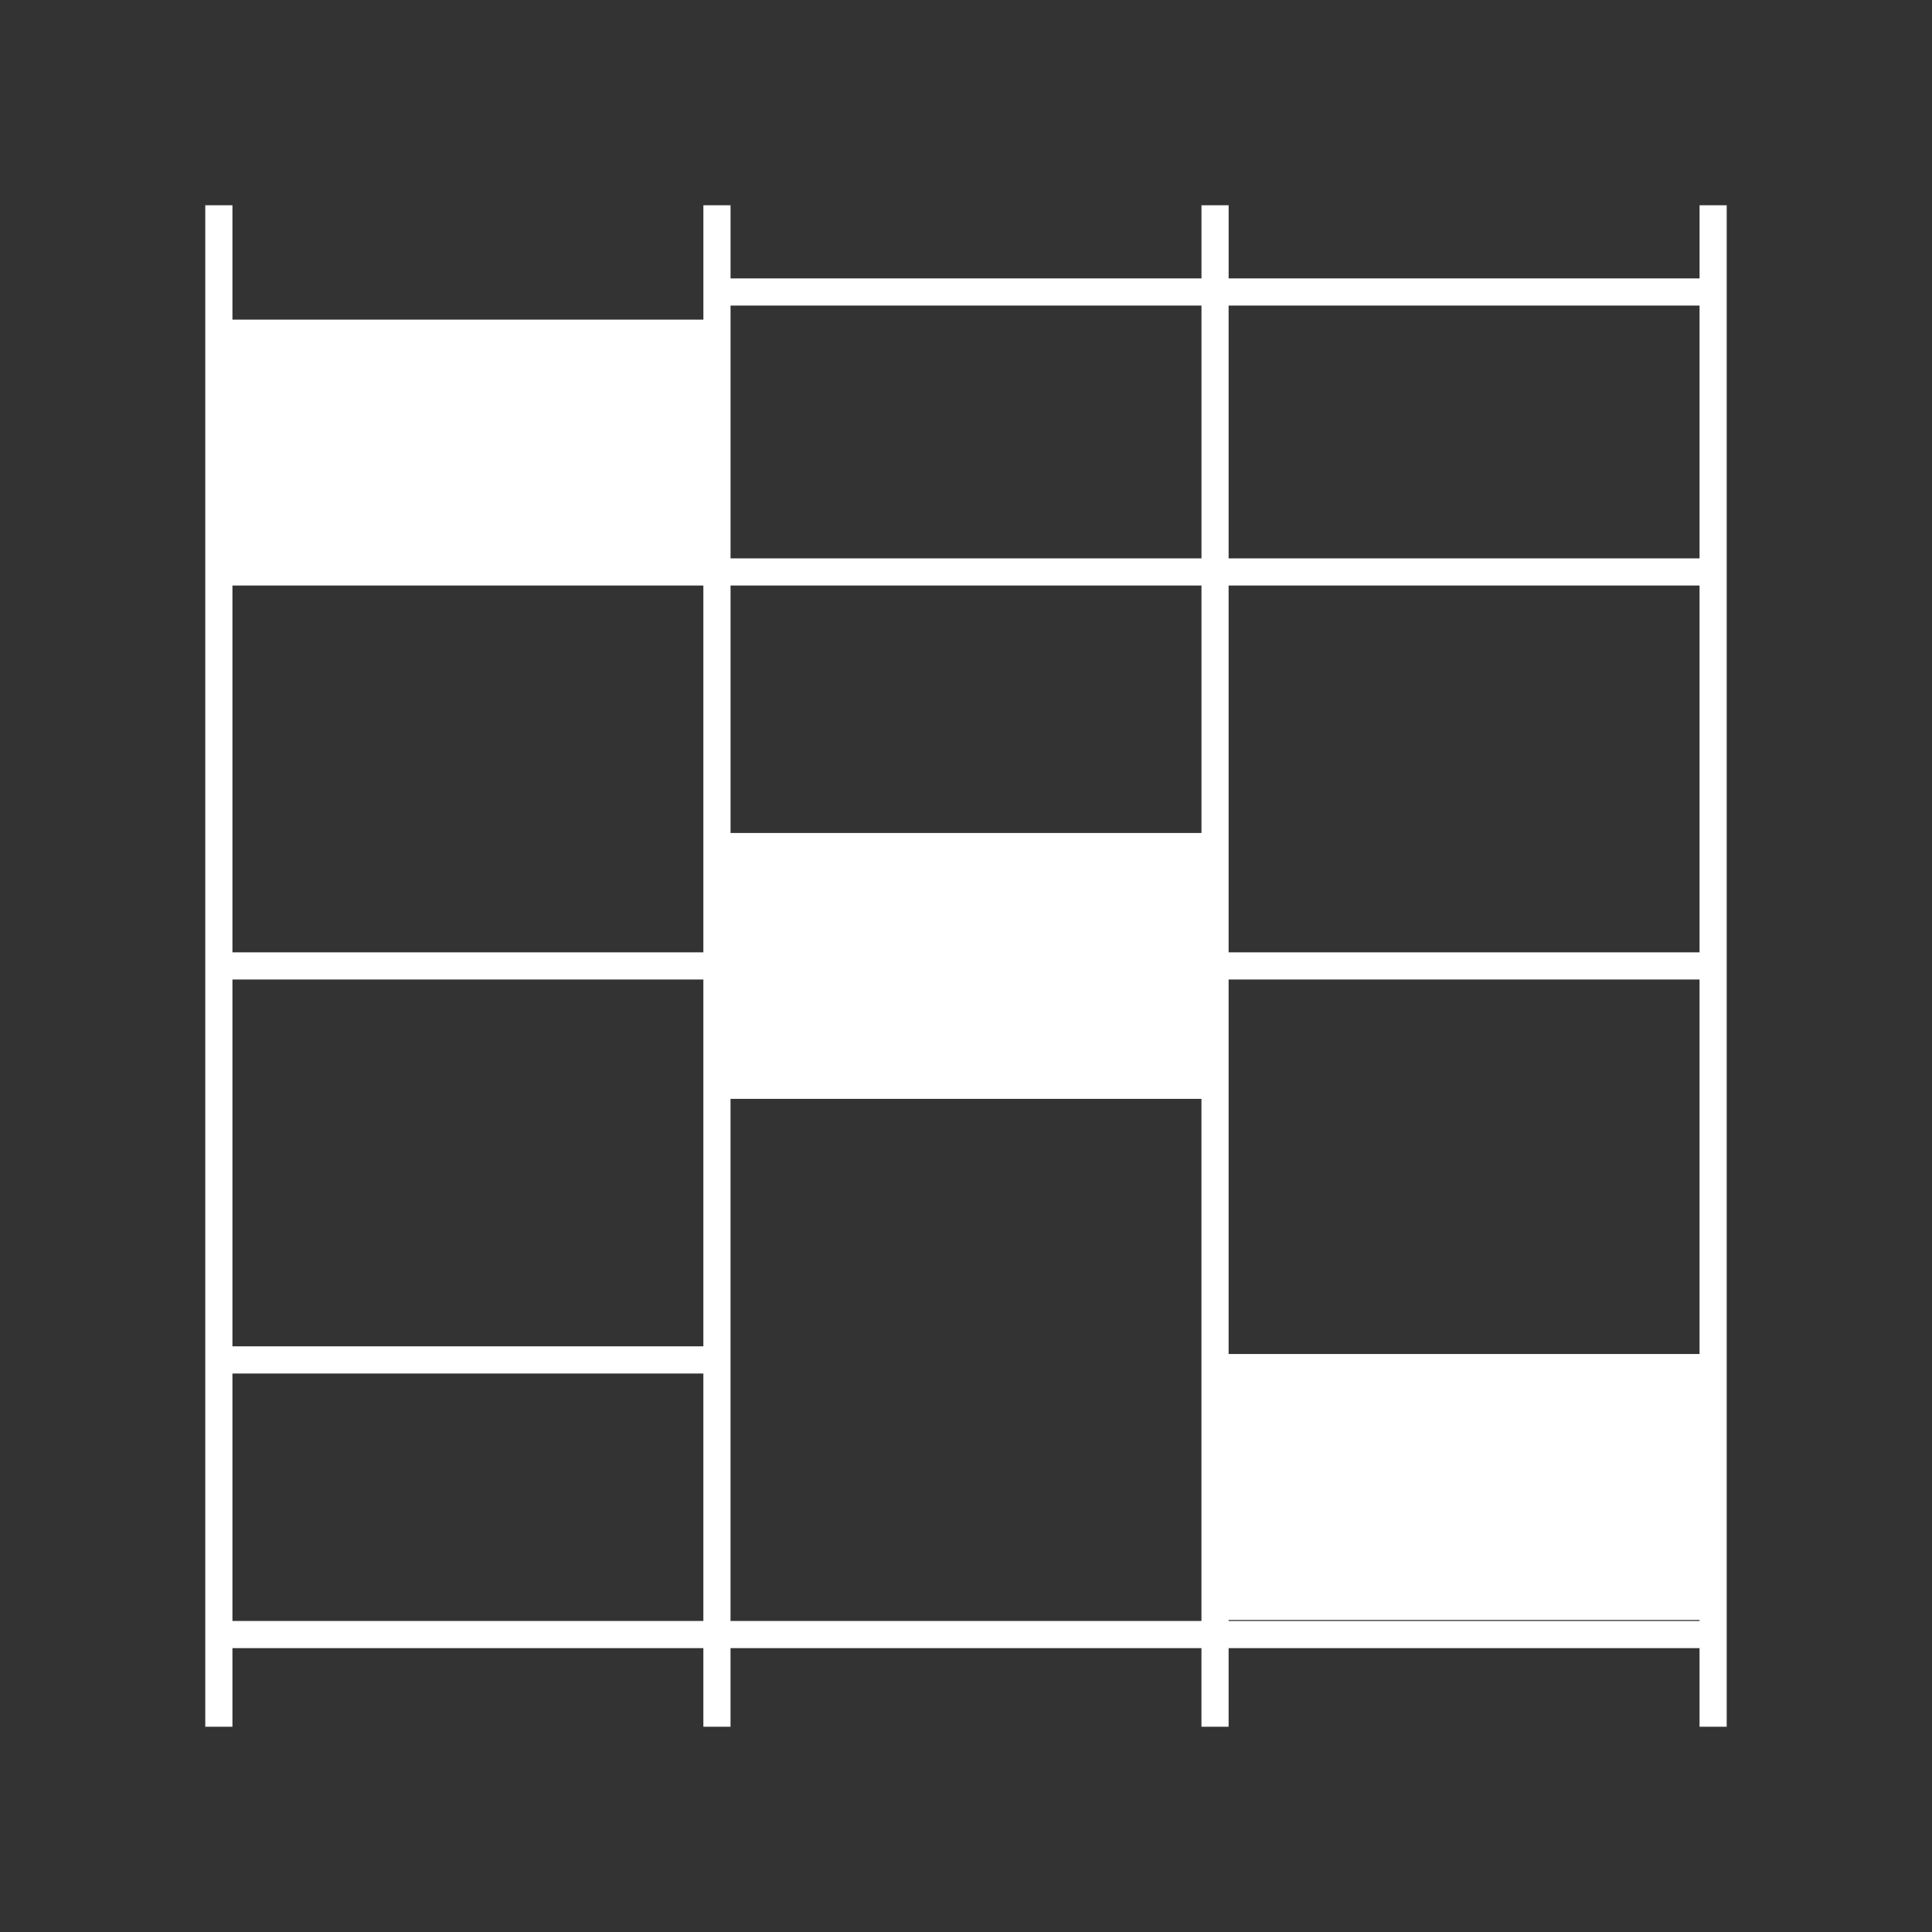 <?xml version="1.0" encoding="UTF-8"?><svg id="_cones" xmlns="http://www.w3.org/2000/svg" width="100" height="100" viewBox="0 0 100 100"><rect x="0" y="0" width="100" height="100" fill="#333333" stroke="none"/><defs><style>.cls-1{fill:#fff;}</style></defs><path class="cls-1" d="M87.969,10.625v3.785h-24.375v-3.785h-1.406v3.785h-24.375v-3.785h-1.406v5.918H12.031v-5.918h-1.406V89.375h1.406v-4.067h24.375v4.067h1.406v-4.067h24.375v4.067h1.406v-4.067h24.375v4.067h1.406V10.625h-1.406Zm-50.156,5.191h24.375v13.084h-24.375V15.816Zm0,27.299v-12.808h24.375v12.808h-24.375ZM12.031,30.306h24.375v18.987H12.031V30.306Zm0,20.393h24.375v18.987H12.031v-18.987Zm0,33.202v-12.808h24.375v12.808H12.031Zm25.781,0v-27.023h24.375v27.023h-24.375Zm50.156,0h-24.375v-.054h24.375v.054Zm0-13.818h-24.375v-19.384h24.375v19.384Zm0-20.79h-24.375V30.306h24.375v18.987Zm0-20.393h-24.375V15.816h24.375v13.084Z"/></svg>